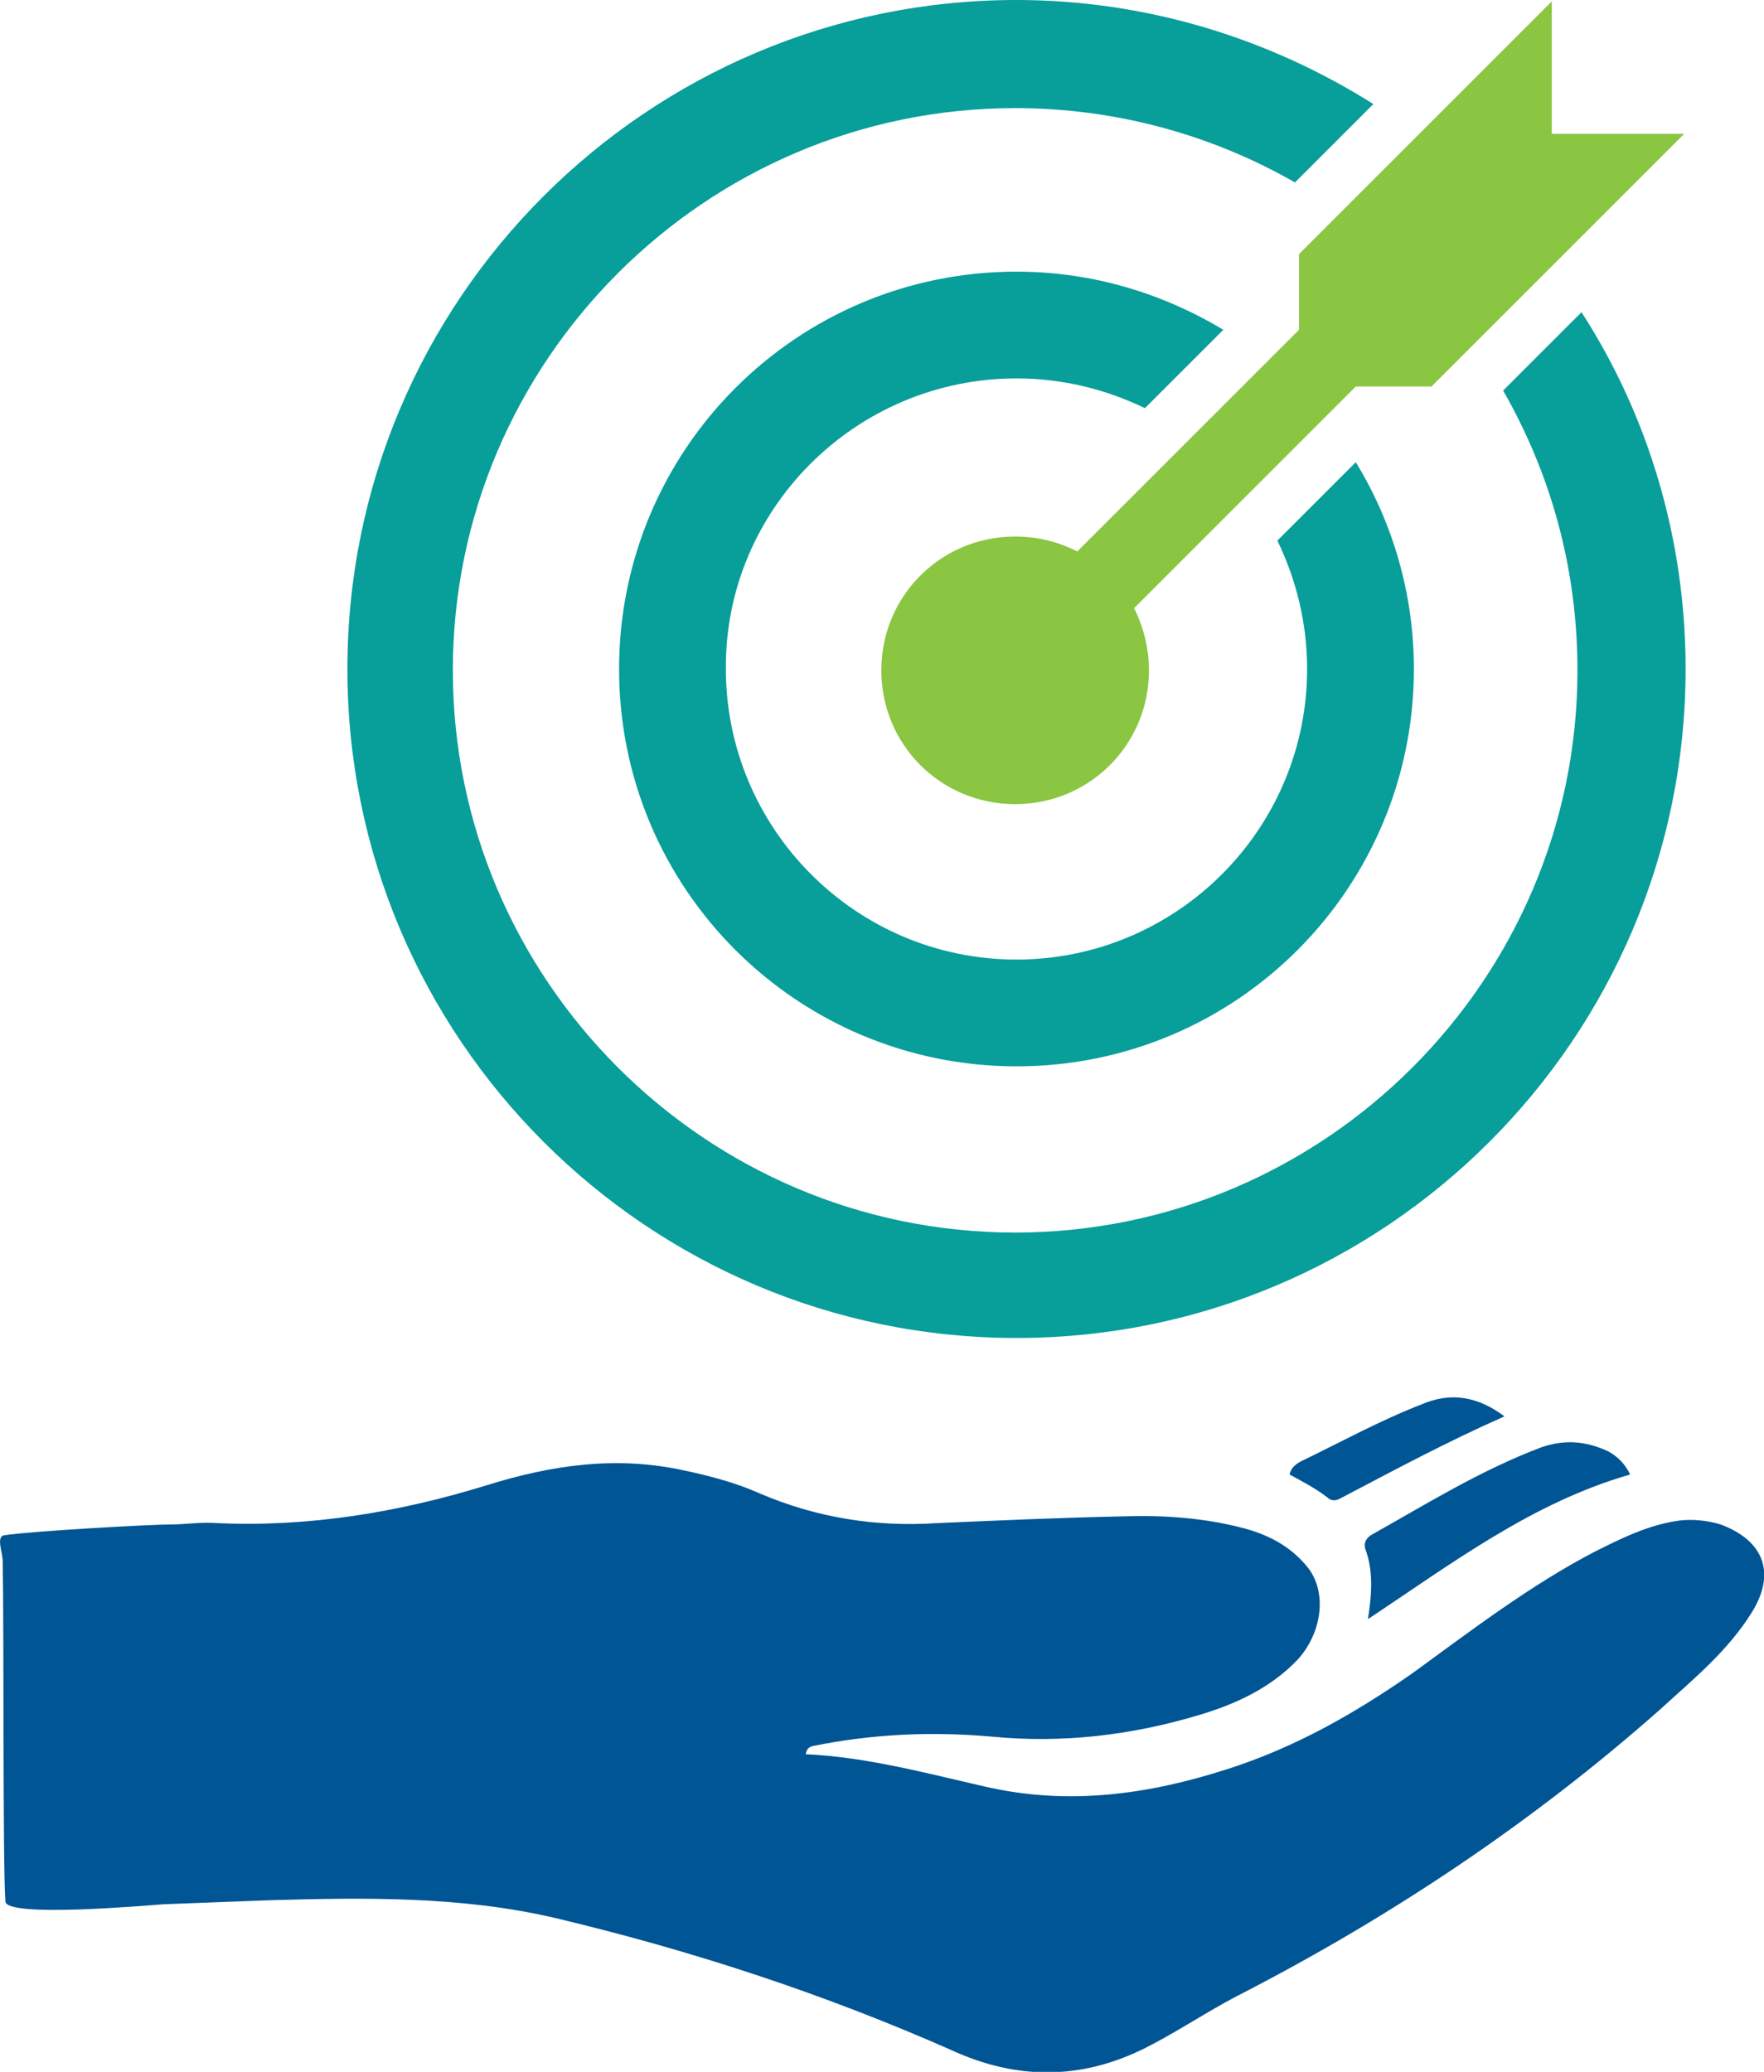 <?xml version="1.0" encoding="utf-8"?>
<!-- Generator: Adobe Illustrator 22.0.0, SVG Export Plug-In . SVG Version: 6.00 Build 0)  -->
<svg version="1.1" id="Layer_1" xmlns="http://www.w3.org/2000/svg" xmlns:xlink="http://www.w3.org/1999/xlink" x="0px" y="0px"
	 width="130.5px" height="153.3px" viewBox="0 0 130.5 153.3" style="enable-background:new 0 0 130.5 153.3;" xml:space="preserve"
	>
<style type="text/css">
	.st0{fill:#089E9A;}
	.st1{fill:#8AC641;}
	.st2{fill:#005595;}
</style>
<g>
	<path class="st0" d="M111.2,28.9c3.5,6.1,5.5,13.1,5.5,20.7c0,22.9-18.7,41.6-41.6,41.6S33.5,72.5,33.5,49.6S52.2,8,75.1,8
		c7.5,0,14.6,2,20.7,5.5l5.8-5.8C94,2.9,84.9,0,75.2,0C47.9,0,25.7,22.2,25.7,49.5S47.9,99,75.2,99s49.5-22.2,49.5-49.5
		c0-9.7-2.8-18.8-7.7-26.4L111.2,28.9z"/>
	<path class="st1" d="M96.1,24.4L79.7,40.8c-1.4-0.7-2.9-1.1-4.6-1.1c-5.5,0-9.9,4.4-9.9,9.9s4.4,9.9,9.9,9.9s9.9-4.4,9.9-9.9
		c0-1.6-0.4-3.2-1.1-4.6l16.4-16.4h5.6l18.7-18.7h-9.8V0.1L96.1,18.8V24.4z"/>
	<path class="st0" d="M75.2,28c3.4,0,6.6,0.8,9.5,2.2l5.8-5.8c-4.5-2.7-9.7-4.3-15.3-4.3c-16.3,0-29.4,13.2-29.4,29.4
		c0,16.3,13.2,29.4,29.4,29.4c16.3,0,29.4-13.2,29.4-29.4c0-5.6-1.6-10.9-4.3-15.3L94.5,40c1.4,2.9,2.2,6.1,2.2,9.5
		C96.7,61.4,87,71,75.2,71c-11.9,0-21.5-9.7-21.5-21.5C53.6,37.7,63.3,28,75.2,28z"/>
</g>
<g>
	<path class="st2" d="M59.6,129.8c4.5,0.2,8.9,1.4,13.3,2.4c6.1,1.4,12,0.6,17.9-1.3c5-1.6,9.4-4.1,13.7-7.1c4.4-3.2,8.7-6.5,13.5-9
		c2-1,4-2,6.3-2.3c1-0.1,2,0,3,0.3c3.2,1.2,4.1,3.6,2.3,6.5c-1.8,2.9-4.4,5-6.8,7.2c-9.5,8.4-20,15.4-31.3,21.2
		c-2.3,1.2-4.5,2.7-6.9,3.9c-4.7,2.3-9.4,2.3-14.2,0.1c-9.5-4.2-19.3-7.4-29.4-9.8c-6.9-1.6-14-1.5-21-1.3c-2.7,0.1-5.3,0.2-7.9,0.3
		c-1.4,0.1-11.6,1-11.7-0.2c-0.2-2.7-0.1-20.1-0.2-25.2c0-0.6-0.5-1.8,0.1-1.9c1.9-0.3,10.7-0.8,12.3-0.8c1.1,0,2.3-0.2,3.5-0.1
		c6.8,0.3,13.4-0.8,19.9-2.8c4.8-1.5,9.6-2.2,14.6-1.1c1.9,0.4,3.8,0.9,5.6,1.7c4.2,1.8,8.6,2.5,13.1,2.2c4.6-0.2,9.1-0.4,13.7-0.5
		c3.1-0.1,6.1,0.1,9.1,0.9c1.8,0.5,3.3,1.3,4.5,2.7c1.6,1.8,1.3,4.9-0.6,7c-2,2.1-4.6,3.3-7.3,4.1c-5,1.5-10.1,2.1-15.3,1.6
		c-4.5-0.4-8.9-0.2-13.3,0.7C59.8,129.3,59.7,129.4,59.6,129.8z"/>
	<path class="st2" d="M101.2,119.8c0.3-1.9,0.4-3.6-0.2-5.2c-0.1-0.4,0-0.7,0.4-1c4.1-2.3,8.1-4.8,12.6-6.5c1.7-0.6,3.3-0.5,5,0.3
		c0.7,0.4,1.2,0.9,1.6,1.7C113.3,111.2,107.4,115.7,101.2,119.8z"/>
	<path class="st2" d="M111.3,104.8c-4.3,1.9-8.2,4-12.2,6.1c-0.4,0.2-0.7,0.1-0.9-0.1c-0.9-0.7-1.9-1.2-2.8-1.7
		c0.1-0.5,0.5-0.8,0.9-1c2.9-1.4,5.8-3,8.9-4.2C107.3,103,109.3,103.3,111.3,104.8z"/>
</g>
</svg>
